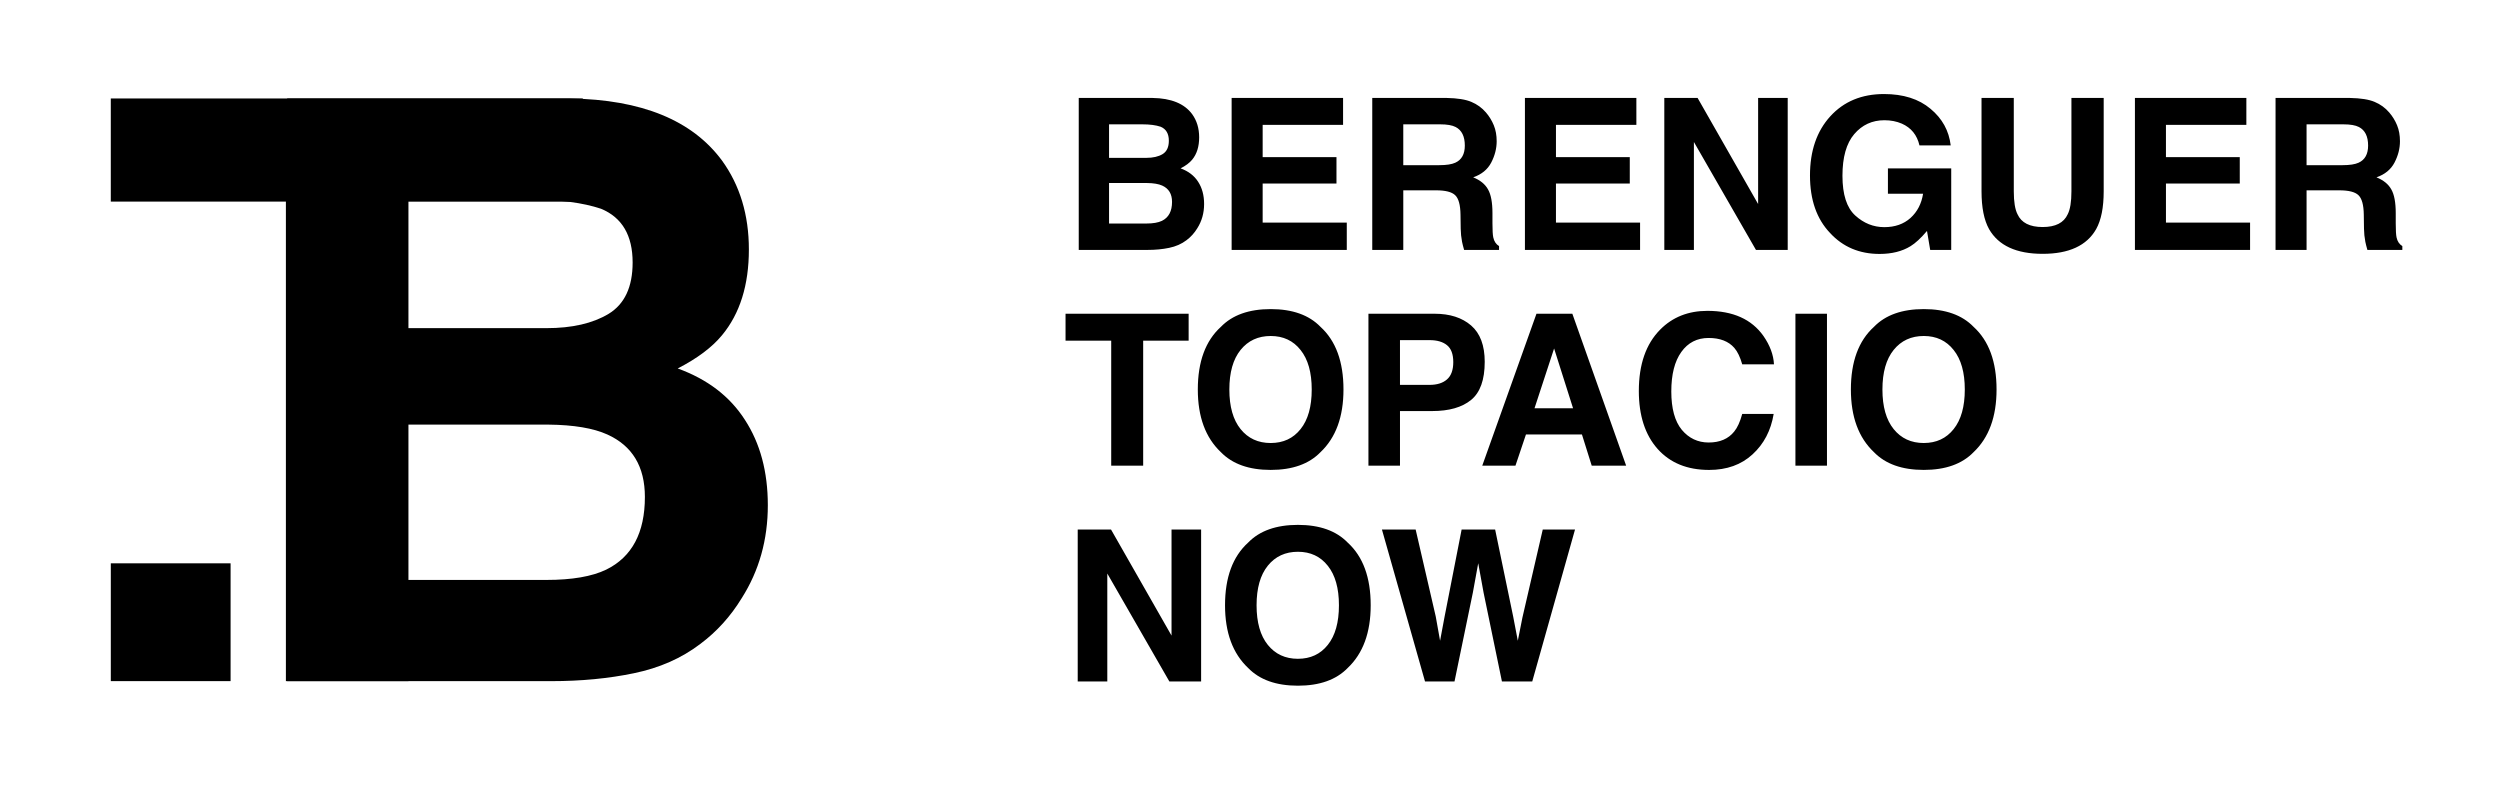 <svg xmlns:inkscape="http://www.inkscape.org/namespaces/inkscape" xmlns:sodipodi="http://sodipodi.sourceforge.net/DTD/sodipodi-0.dtd" xmlns="http://www.w3.org/2000/svg" xmlns:svg="http://www.w3.org/2000/svg" width="132.76mm" height="41.739mm" viewBox="0 0 132.76 41.739" id="svg1" sodipodi:docname="BTN Primary Logo.svg" inkscape:version="1.3 (0e150ed6c4, 2023-07-21)"><defs id="defs1"><rect x="-998.314" y="-12.14" width="606.086" height="315.65" id="rect2"></rect><rect x="-998.314" y="-12.14" width="606.086" height="315.65" id="rect3"></rect><rect x="-998.314" y="-12.14" width="606.086" height="315.65" id="rect4"></rect><rect x="-998.314" y="-12.14" width="606.086" height="315.65" id="rect5"></rect></defs><g id="g3" transform="matrix(0.534,0,0,0.534,5.651,4.995)"><path style="font-weight:bold;font-size:29px;line-height:73.62%;font-family:Helvetica;-inkscape-font-specification:'Helvetica Bold';letter-spacing:0px;white-space:pre;stroke-width:4.364;stroke-linecap:round;stroke-dasharray:20.979;paint-order:markers stroke fill" d="m -991.872,-9.569 v 4.602 h 5.126 q 1.374,0 2.223,-0.51 0.864,-0.524 0.864,-1.841 0,-1.458 -1.133,-1.926 -0.977,-0.326 -2.492,-0.326 z m 0,8.057 v 5.565 h 5.126 q 1.374,0 2.138,-0.368 1.388,-0.68 1.388,-2.605 0,-1.628 -1.345,-2.237 -0.75,-0.34 -2.11,-0.354 z m 5.976,-11.682 q 3.837,0.057 5.438,2.223 0.963,1.331 0.963,3.186 0,1.912 -0.963,3.073 -0.538,0.651 -1.586,1.189 1.6,0.581 2.407,1.841 0.821,1.26 0.821,3.059 0,1.855 -0.935,3.328 -0.595,0.977 -1.487,1.643 -1.005,0.765 -2.379,1.048 -1.359,0.283 -2.959,0.283 h -9.459 V -13.194 Z" id="text2" transform="matrix(2.776,0,0,2.776,2782.968,37.067)" aria-label="B"></path><path style="font-weight:bold;font-size:29px;line-height:73.62%;font-family:Helvetica;-inkscape-font-specification:'Helvetica Bold';letter-spacing:0px;white-space:pre;stroke-width:4.364;stroke-linecap:round;stroke-dasharray:20.979;paint-order:markers stroke fill" d="m -980.94,-13.194 v 3.696 h -6.245 V 7.678 h -4.39 V -9.499 h -6.273 v -3.696 z" id="text3" transform="matrix(2.776,0,0,2.776,2770.461,37.067)" aria-label="T"></path><path style="font-weight:bold;font-size:29px;line-height:73.62%;font-family:Helvetica;-inkscape-font-specification:'Helvetica Bold';letter-spacing:0px;white-space:pre;stroke-width:4.364;stroke-linecap:round;stroke-dasharray:20.979;paint-order:markers stroke fill" d="m -996.502,3.458 h 4.291 v 4.22 h -4.291 z" id="text4" transform="matrix(2.776,0,0,2.776,2766.726,37.067)" aria-label="."></path><g id="text5" style="font-weight:bold;font-size:29px;line-height:102.2%;font-family:Helvetica;-inkscape-font-specification:'Helvetica Bold';letter-spacing:0px;white-space:pre;stroke-width:4.364;stroke-linecap:round;stroke-dasharray:20.979;paint-order:markers stroke fill" transform="matrix(0.724,0,0,0.724,817.823,6.94)" aria-label="BERENGUER &#10;TOPACIO&#10;NOW"><path d="m -991.872,-5.425 v 4.602 h 5.126 q 1.374,0 2.223,-0.51 0.864,-0.524 0.864,-1.841 0,-1.458 -1.133,-1.926 -0.977,-0.326 -2.492,-0.326 z m 0,8.057 v 5.565 h 5.126 q 1.374,0 2.138,-0.368 1.388,-0.68 1.388,-2.605 0,-1.628 -1.345,-2.237 -0.75,-0.34 -2.11,-0.354 z m 5.976,-11.682 q 3.837,0.057 5.438,2.223 0.963,1.331 0.963,3.186 0,1.912 -0.963,3.073 -0.538,0.651 -1.586,1.189 1.6,0.581 2.407,1.841 0.821,1.26 0.821,3.059 0,1.855 -0.935,3.328 -0.595,0.977 -1.487,1.643 -1.005,0.765 -2.379,1.048 -1.359,0.283 -2.959,0.283 h -9.459 V -9.05 Z m 26.168,3.696 h -11.045 v 4.432 h 10.139 V 2.703 h -10.139 V 8.069 h 11.555 v 3.752 h -15.817 V -9.05 h 15.307 z m 8.27,-0.071 v 5.607 h 4.942 q 1.473,0 2.209,-0.34 1.303,-0.595 1.303,-2.351 0,-1.897 -1.26,-2.549 -0.708,-0.368 -2.124,-0.368 z m 5.976,-3.625 q 2.195,0.042 3.37,0.538 1.189,0.496 2.011,1.458 0.68,0.793 1.076,1.756 0.396,0.963 0.396,2.195 0,1.487 -0.75,2.931 -0.75,1.43 -2.478,2.025 1.444,0.581 2.039,1.657 0.609,1.062 0.609,3.257 v 1.402 q 0,1.43 0.113,1.94 0.17,0.807 0.793,1.189 v 0.524 h -4.8 q -0.198,-0.694 -0.283,-1.119 -0.17,-0.878 -0.184,-1.798 l -0.028,-1.94 q -0.028,-1.997 -0.736,-2.662 -0.694,-0.666 -2.62,-0.666 h -4.503 v 8.185 h -4.262 V -9.05 Z m 26.041,3.696 h -11.045 v 4.432 h 10.139 V 2.703 H -930.487 V 8.069 h 11.555 v 3.752 h -15.817 V -9.05 h 15.307 z m 3.837,-3.696 h 4.574 l 8.312,14.571 V -9.05 h 4.064 V 11.822 h -4.361 l -8.524,-14.826 V 11.822 h -4.064 z m 8.638,-0.042 z m 26.409,6.556 q -0.496,-2.138 -2.421,-2.988 -1.076,-0.467 -2.393,-0.467 -2.521,0 -4.149,1.912 -1.614,1.897 -1.614,5.721 0,3.852 1.756,5.452 1.756,1.6 3.993,1.6 2.195,0 3.597,-1.26 1.402,-1.274 1.728,-3.328 h -4.829 V 0.621 h 8.694 V 11.822 h -2.889 l -0.439,-2.605 q -1.26,1.487 -2.266,2.096 -1.728,1.062 -4.248,1.062 -4.149,0 -6.797,-2.875 -2.761,-2.889 -2.761,-7.901 0,-5.069 2.79,-8.128 2.79,-3.059 7.377,-3.059 3.979,0 6.386,2.025 2.421,2.011 2.775,5.027 z m -4.885,-7.052 z m 13.41,0.538 h 4.432 V 3.779 q 0,2.152 0.51,3.144 0.793,1.756 3.455,1.756 2.648,0 3.441,-1.756 0.51,-0.991 0.51,-3.144 V -9.05 h 4.432 V 3.779 q 0,3.328 -1.034,5.183 -1.926,3.398 -7.349,3.398 -5.423,0 -7.363,-3.398 -1.034,-1.855 -1.034,-5.183 z m 8.397,0 z m 27.98,3.696 h -11.045 v 4.432 h 10.139 V 2.703 h -10.139 V 8.069 h 11.555 v 3.752 h -15.817 V -9.05 h 15.307 z m 8.27,-0.071 v 5.607 h 4.942 q 1.473,0 2.209,-0.34 1.303,-0.595 1.303,-2.351 0,-1.897 -1.26,-2.549 -0.708,-0.368 -2.124,-0.368 z m 5.976,-3.625 q 2.195,0.042 3.37,0.538 1.189,0.496 2.011,1.458 0.68,0.793 1.076,1.756 0.396,0.963 0.396,2.195 0,1.487 -0.75,2.931 -0.75,1.43 -2.478,2.025 1.444,0.581 2.039,1.657 0.609,1.062 0.609,3.257 v 1.402 q 0,1.43 0.113,1.94 0.17,0.807 0.793,1.189 v 0.524 h -4.8 q -0.198,-0.694 -0.283,-1.119 -0.17,-0.878 -0.184,-1.798 l -0.028,-1.94 q -0.028,-1.997 -0.736,-2.662 -0.694,-0.666 -2.62,-0.666 h -4.503 v 8.185 h -4.262 V -9.05 Z" id="path1"></path><path d="m -980.94,20.588 v 3.696 h -6.245 v 17.176 h -4.39 V 24.283 h -6.273 v -3.696 z m 11.271,17.757 q 2.591,0 4.106,-1.912 1.529,-1.912 1.529,-5.438 0,-3.512 -1.529,-5.423 -1.515,-1.926 -4.106,-1.926 -2.591,0 -4.135,1.912 -1.543,1.912 -1.543,5.438 0,3.526 1.543,5.438 1.543,1.912 4.135,1.912 z m 9.997,-7.349 q 0,5.622 -3.158,8.609 -2.365,2.436 -6.839,2.436 -4.475,0 -6.839,-2.436 -3.172,-2.988 -3.172,-8.609 0,-5.735 3.172,-8.609 2.365,-2.436 6.839,-2.436 4.475,0 6.839,2.436 3.158,2.875 3.158,8.609 z m -9.997,-11.045 z m 25.078,7.278 q 0,-1.628 -0.864,-2.322 -0.85,-0.694 -2.393,-0.694 h -4.064 v 6.146 h 4.064 q 1.543,0 2.393,-0.75 0.864,-0.75 0.864,-2.379 z m 4.319,-0.028 q 0,3.696 -1.869,5.225 -1.869,1.529 -5.338,1.529 h -4.432 v 7.505 h -4.333 v -20.872 h 9.091 q 3.144,0 5.013,1.614 1.869,1.614 1.869,4.999 z m 6.839,6.372 h 5.296 l -2.605,-8.213 z m 0.269,-12.985 h 4.928 l 7.392,20.872 h -4.729 l -1.345,-4.291 h -7.689 l -1.444,4.291 h -4.56 z m 2.436,0 z m 11.625,10.606 q 0,-5.466 2.931,-8.425 2.549,-2.577 6.485,-2.577 5.268,0 7.703,3.455 1.345,1.94 1.444,3.894 h -4.361 q -0.425,-1.501 -1.09,-2.266 -1.189,-1.359 -3.526,-1.359 -2.379,0 -3.752,1.926 -1.374,1.912 -1.374,5.423 0,3.512 1.444,5.268 1.458,1.742 3.696,1.742 2.294,0 3.498,-1.501 0.666,-0.807 1.104,-2.421 h 4.319 q -0.566,3.413 -2.903,5.551 -2.322,2.138 -5.961,2.138 -4.503,0 -7.08,-2.889 -2.577,-2.903 -2.577,-7.958 z m 9.289,-11.243 z m 16.553,21.509 h -4.333 v -20.872 h 4.333 z m -2.167,-21.283 z m 15.463,18.167 q 2.591,0 4.106,-1.912 1.529,-1.912 1.529,-5.438 0,-3.512 -1.529,-5.423 -1.515,-1.926 -4.106,-1.926 -2.591,0 -4.135,1.912 -1.543,1.912 -1.543,5.438 0,3.526 1.543,5.438 1.543,1.912 4.135,1.912 z m 9.997,-7.349 q 0,5.622 -3.158,8.609 -2.365,2.436 -6.839,2.436 -4.475,0 -6.839,-2.436 -3.172,-2.988 -3.172,-8.609 0,-5.735 3.172,-8.609 2.365,-2.436 6.839,-2.436 4.475,0 6.839,2.436 3.158,2.875 3.158,8.609 z m -9.997,-11.045 z" id="path2"></path><path d="m -996.176,50.226 h 4.574 l 8.312,14.571 V 50.226 h 4.064 v 20.872 h -4.361 L -992.112,56.272 v 14.826 h -4.064 z m 8.638,-0.042 z m 21.608,17.799 q 2.591,0 4.106,-1.912 1.529,-1.912 1.529,-5.438 0,-3.512 -1.529,-5.423 -1.515,-1.926 -4.106,-1.926 -2.591,0 -4.135,1.912 -1.543,1.912 -1.543,5.438 0,3.526 1.543,5.438 1.543,1.912 4.135,1.912 z m 9.997,-7.349 q 0,5.622 -3.158,8.609 -2.365,2.436 -6.839,2.436 -4.475,0 -6.839,-2.436 -3.172,-2.988 -3.172,-8.609 0,-5.735 3.172,-8.609 2.365,-2.436 6.839,-2.436 4.475,0 6.839,2.436 3.158,2.875 3.158,8.609 z m -9.997,-11.045 z m 16.171,0.637 2.761,11.951 0.595,3.328 0.609,-3.257 2.351,-12.022 h 4.602 l 2.478,11.951 0.637,3.328 0.637,-3.2 2.79,-12.079 h 4.432 l -5.876,20.872 h -4.163 l -2.521,-12.206 -0.736,-4.036 -0.736,4.036 -2.521,12.206 h -4.05 l -5.919,-20.872 z" id="path3"></path></g></g></svg>